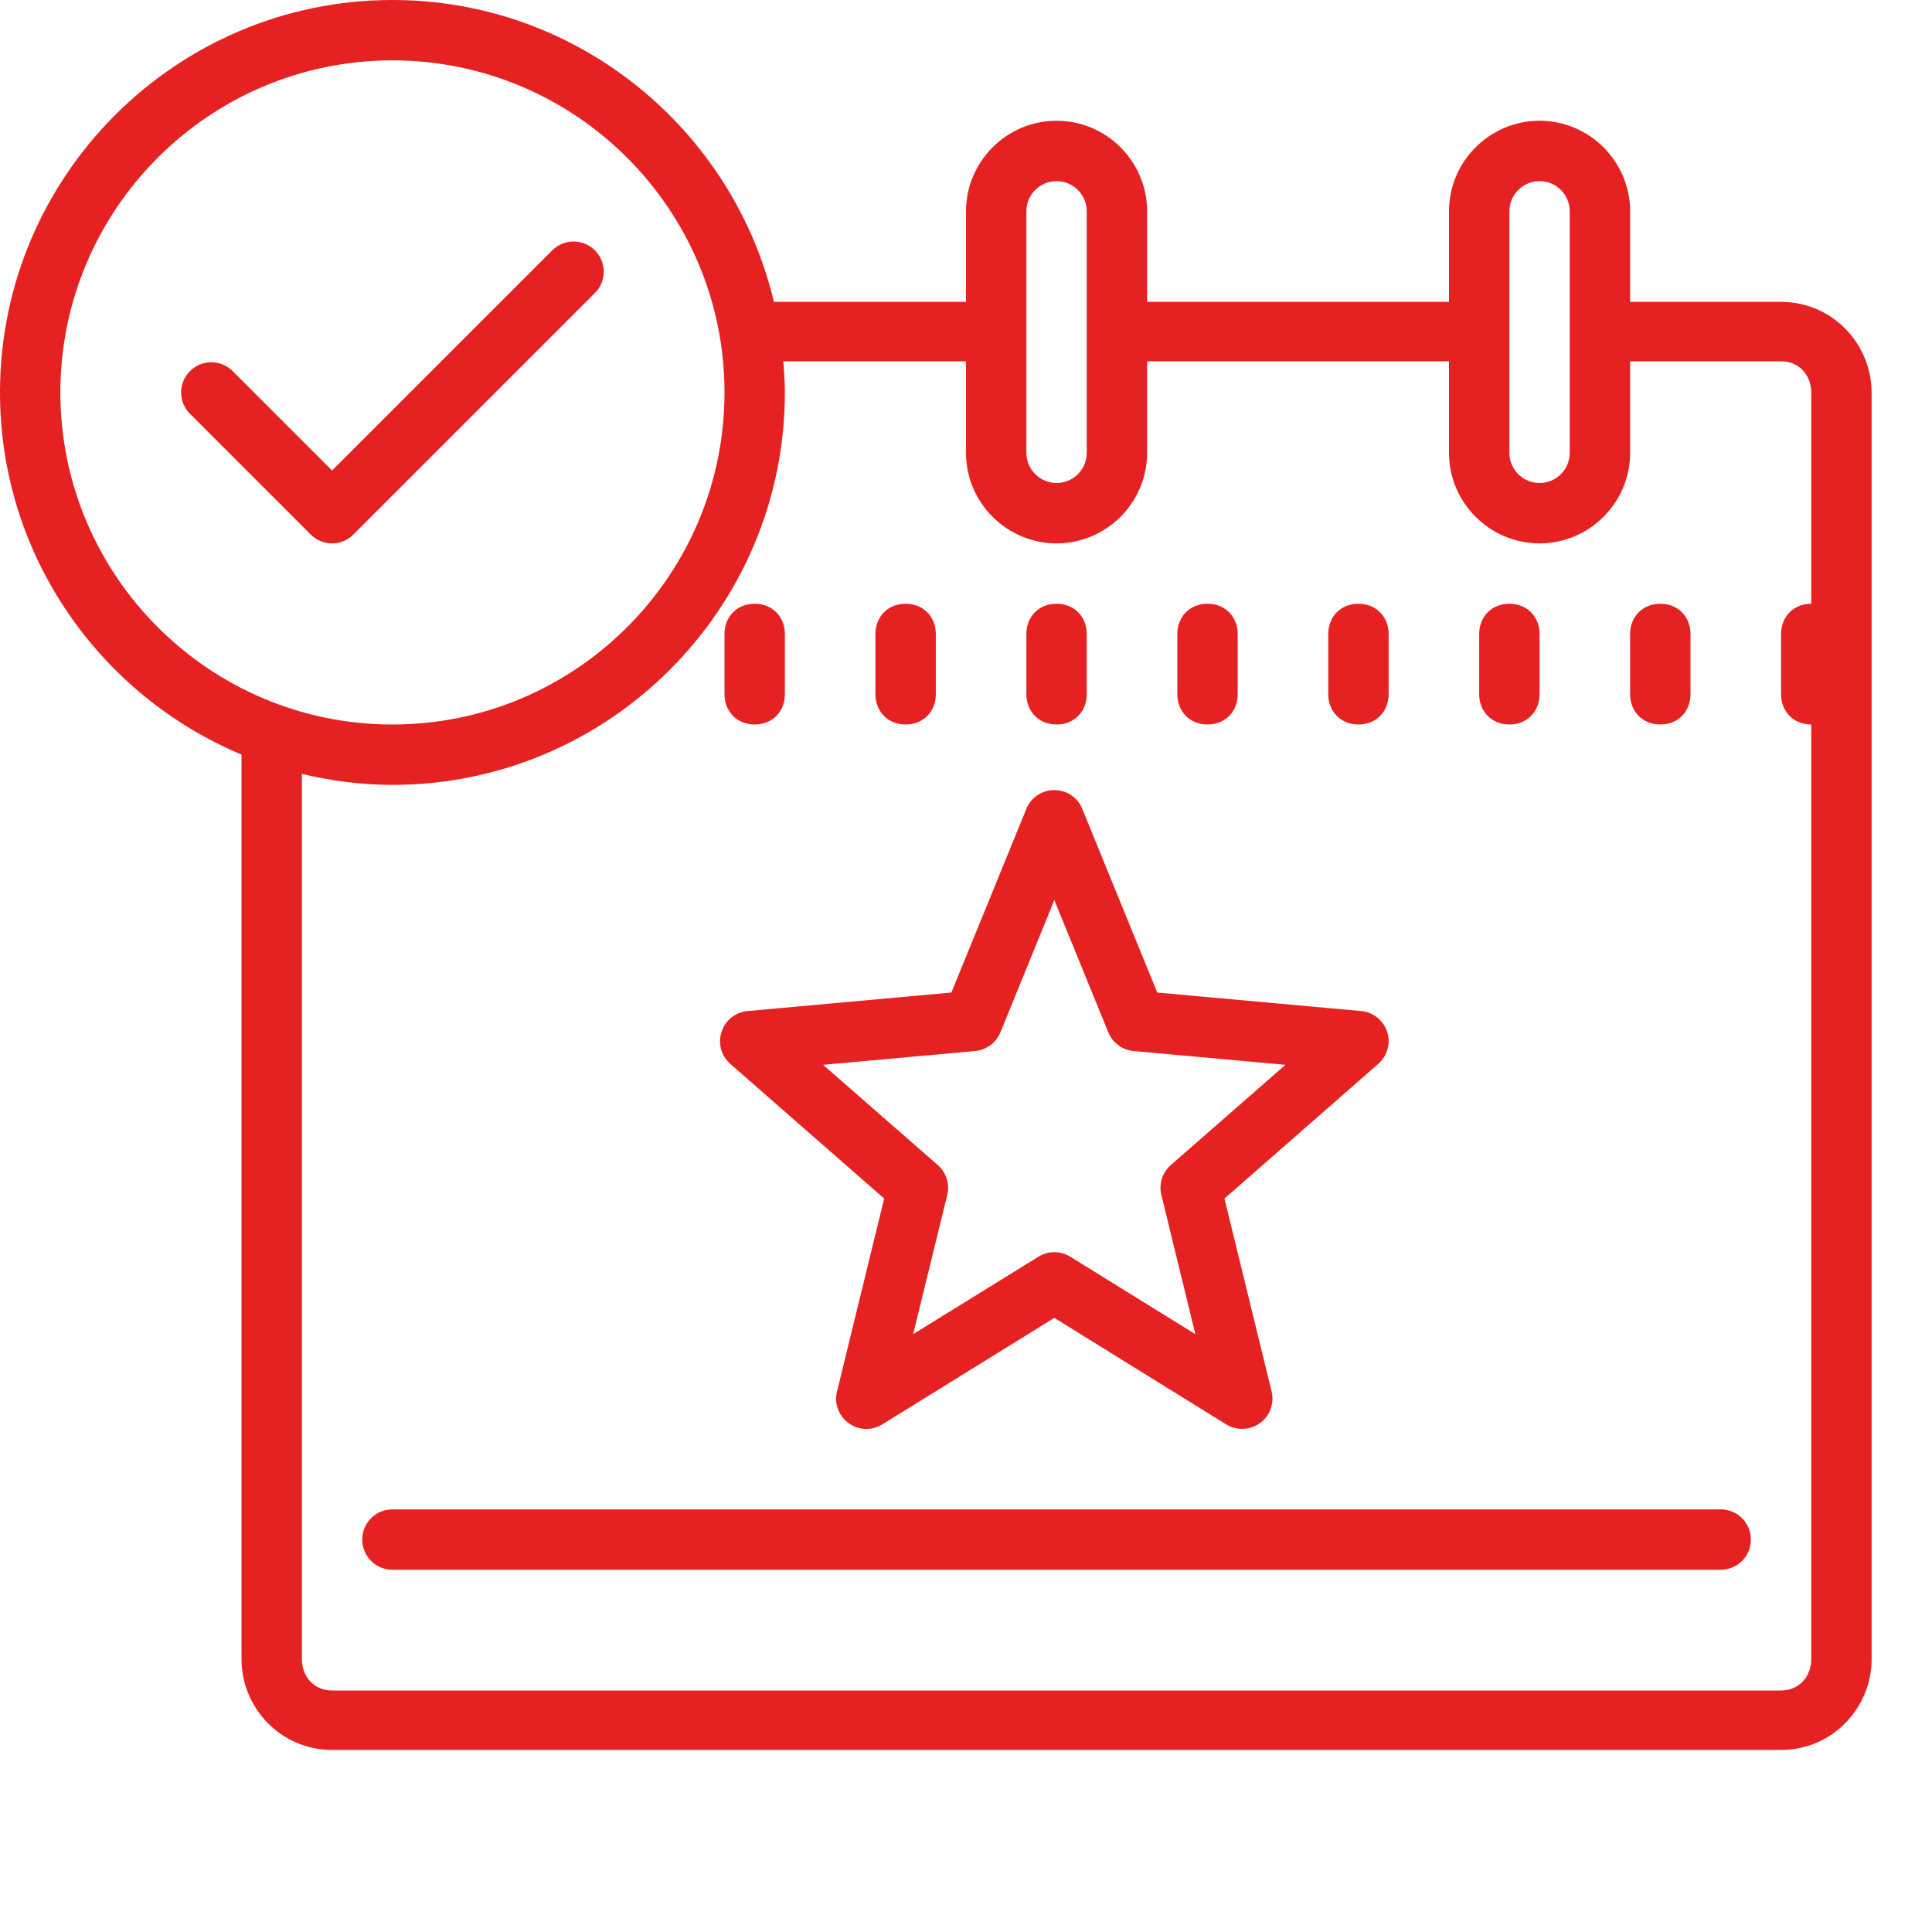 <?xml version="1.0" encoding="UTF-8"?> <svg xmlns="http://www.w3.org/2000/svg" xmlns:xlink="http://www.w3.org/1999/xlink" viewBox="0 0 192 192"> <g fill="none" fill-rule="nonzero" stroke="none" stroke-width="1" stroke-linecap="butt" stroke-linejoin="miter" stroke-miterlimit="10" stroke-dasharray="" stroke-dashoffset="0" font-family="none" font-weight="none" font-size="none" text-anchor="none" style="mix-blend-mode: normal"> <path d="M0,192v-192h192v192z" fill="none"></path> <g fill="#e52221"> <g id="surface1"> <path d="M39,0c-21.504,0 -39,17.496 -39,39c0,16.195 9.926,30.094 24,35.988v89.883c0,4.863 3.902,9.035 9,9.035h144c5.098,0 9,-4.172 9,-9.035v-125.836c0,-4.863 -3.902,-9.035 -9,-9.035h-15v-9c0,-4.957 -4.043,-9 -9,-9c-4.957,0 -9,4.043 -9,9v9h-30v-9c0,-4.957 -4.043,-9 -9,-9c-4.957,0 -9,4.043 -9,9v9h-19.09c-4.078,-17.168 -19.512,-30 -37.91,-30zM39,6c18.199,0 33,14.801 33,33c0,18.199 -14.801,33 -33,33c-18.199,0 -33,-14.801 -33,-33c0,-18.199 14.801,-33 33,-33zM105,18c1.652,0 3,1.348 3,3v24c0,1.652 -1.348,3 -3,3c-1.652,0 -3,-1.348 -3,-3v-24c0,-1.652 1.348,-3 3,-3zM153,18c1.652,0 3,1.348 3,3v24c0,1.652 -1.348,3 -3,3c-1.652,0 -3,-1.348 -3,-3v-24c0,-1.652 1.348,-3 3,-3zM57,24c-0.762,0 -1.535,0.293 -2.121,0.879l-21.879,21.879l-9.879,-9.879c-1.172,-1.172 -3.07,-1.172 -4.242,0c-1.172,1.172 -1.172,3.07 0,4.242l12,12c0.586,0.586 1.348,0.879 2.121,0.879c0.773,0 1.535,-0.293 2.121,-0.879l24,-24c1.172,-1.172 1.172,-3.07 0,-4.242c-0.586,-0.586 -1.359,-0.879 -2.121,-0.879zM77.848,35.906h18.152v9.094c0,4.957 4.043,9 9,9c4.957,0 9,-4.043 9,-9v-9.094h30v9.094c0,4.957 4.043,9 9,9c4.957,0 9,-4.043 9,-9v-9.094h15c1.805,0 3,1.383 3,3.129v20.965c-1.805,0 -3,1.336 -3,3v6c0,1.664 1.195,3 3,3v92.871c0,1.734 -1.195,3.129 -3,3.129h-144c-1.805,0 -3,-1.395 -3,-3.129v-87.961c2.895,0.691 5.895,1.09 9,1.09c21.504,0 39,-17.496 39,-39c0,-1.043 -0.082,-2.062 -0.152,-3.094zM75,60c-1.805,0 -3,1.336 -3,3v6c0,1.652 1.195,3 3,3c1.805,0 3,-1.336 3,-3v-6c0,-1.664 -1.195,-3 -3,-3zM90,60c-1.805,0 -3,1.336 -3,3v6c0,1.652 1.195,3 3,3c1.805,0 3,-1.336 3,-3v-6c0,-1.664 -1.195,-3 -3,-3zM105,60c-1.805,0 -3,1.336 -3,3v6c0,1.652 1.195,3 3,3c1.805,0 3,-1.336 3,-3v-6c0,-1.664 -1.195,-3 -3,-3zM120,60c-1.805,0 -3,1.336 -3,3v6c0,1.652 1.195,3 3,3c1.805,0 3,-1.336 3,-3v-6c0,-1.664 -1.195,-3 -3,-3zM135,60c-1.805,0 -3,1.336 -3,3v6c0,1.652 1.195,3 3,3c1.805,0 3,-1.336 3,-3v-6c0,-1.664 -1.195,-3 -3,-3zM150,60c-1.805,0 -3,1.336 -3,3v6c0,1.652 1.195,3 3,3c1.805,0 3,-1.336 3,-3v-6c0,-1.664 -1.195,-3 -3,-3zM165,60c-1.805,0 -3,1.336 -3,3v6c0,1.652 1.195,3 3,3c1.805,0 3,-1.336 3,-3v-6c0,-1.664 -1.195,-3 -3,-3zM104.777,78.516c-1.219,0 -2.32,0.727 -2.777,1.863l-7.453,18.258l-20.262,1.84c-1.195,0.105 -2.215,0.926 -2.578,2.074c-0.375,1.137 -0.035,2.379 0.867,3.176l15.293,13.383l-4.688,19.184c-0.293,1.184 0.176,2.426 1.148,3.129c0.984,0.727 2.309,0.773 3.34,0.141l17.109,-10.594l17.098,10.594c0.48,0.293 1.031,0.434 1.582,0.434c0.609,0 1.23,-0.188 1.758,-0.574c0.984,-0.703 1.441,-1.945 1.16,-3.129l-4.688,-19.184l15.281,-13.383c0.914,-0.797 1.254,-2.039 0.891,-3.176c-0.375,-1.148 -1.395,-1.969 -2.578,-2.074l-20.273,-1.84l-7.453,-18.258c-0.457,-1.137 -1.559,-1.863 -2.777,-1.863zM104.777,89.449l5.367,13.148c0.422,1.031 1.383,1.746 2.496,1.852l15.105,1.371l-11.391,9.961c-0.844,0.738 -1.207,1.887 -0.938,2.977l3.375,13.828l-12.434,-7.699c-0.492,-0.305 -1.031,-0.445 -1.582,-0.445c-0.551,0 -1.09,0.152 -1.57,0.445l-12.457,7.699l3.387,-13.828c0.27,-1.09 -0.094,-2.238 -0.938,-2.977l-11.402,-9.961l15.105,-1.371c1.125,-0.105 2.086,-0.82 2.52,-1.852zM39,150c-1.664,0 -3,1.336 -3,3c0,1.664 1.336,3 3,3h132c1.664,0 3,-1.336 3,-3c0,-1.664 -1.336,-3 -3,-3z"></path> </g> </g> </g> </svg> 